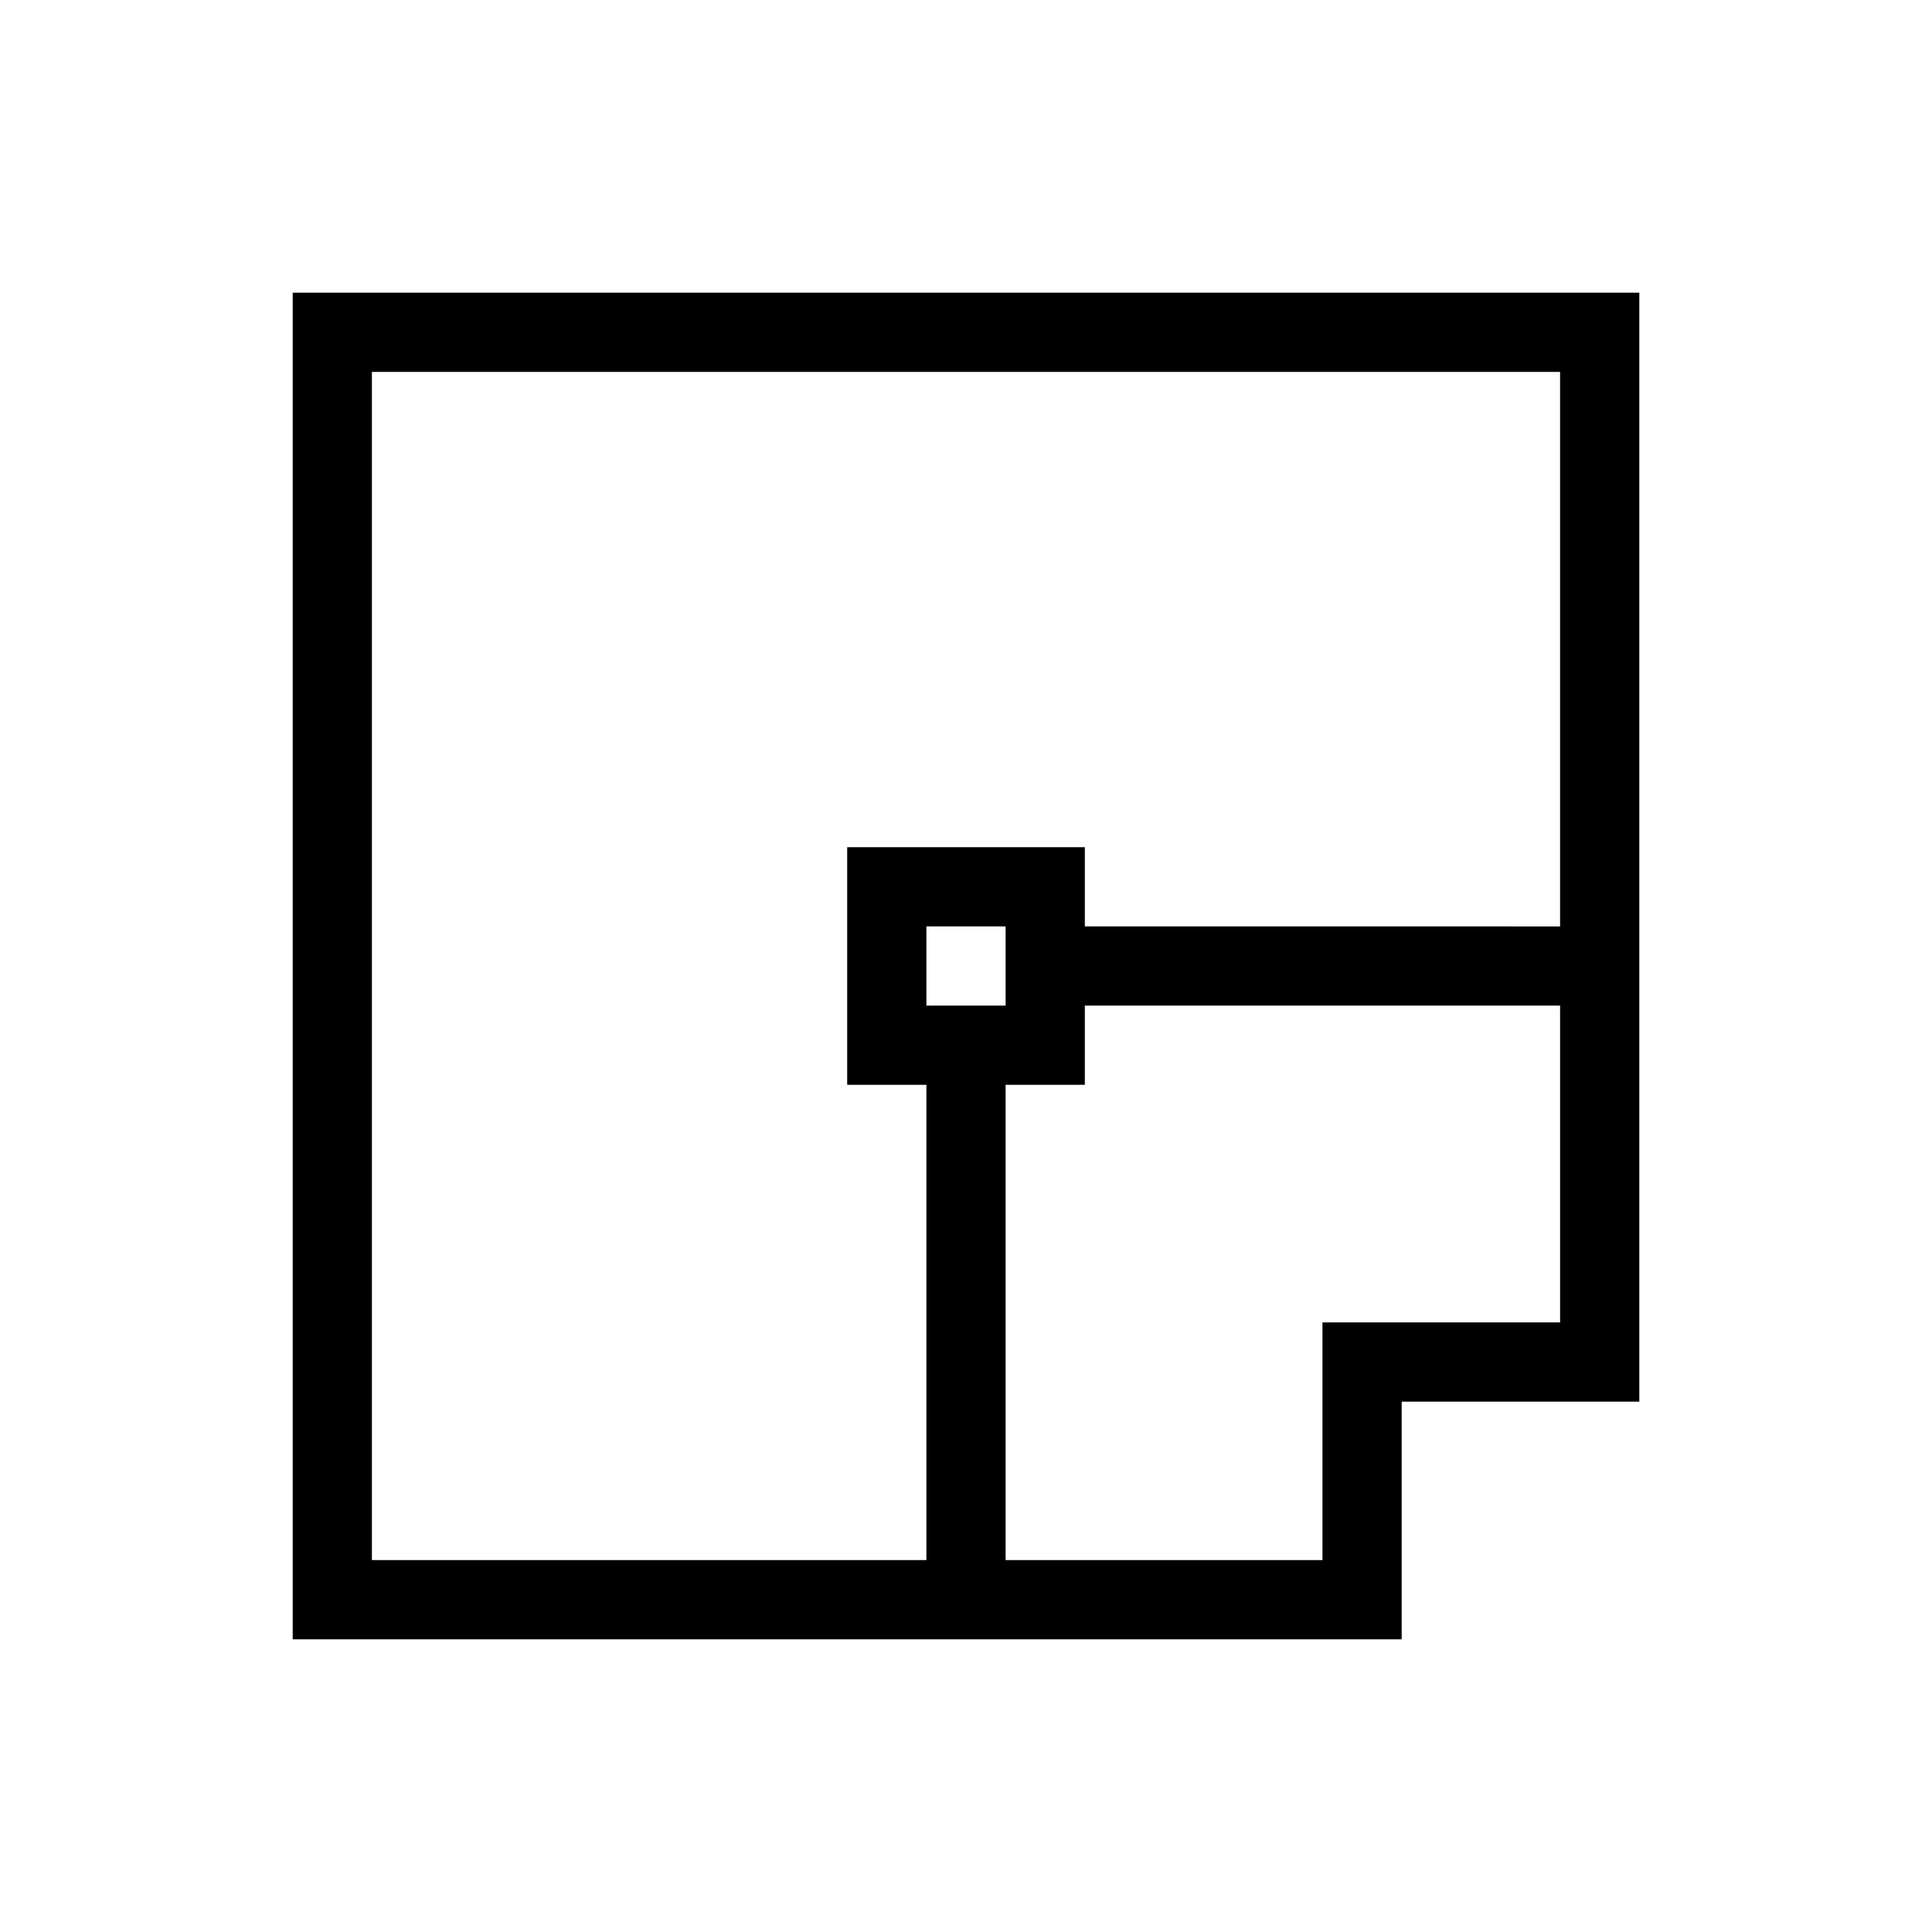 <?xml version="1.0" encoding="UTF-8"?>
<!-- Uploaded to: ICON Repo, www.svgrepo.com, Generator: ICON Repo Mixer Tools -->
<svg fill="#000000" width="800px" height="800px" version="1.1" viewBox="144 144 512 512" xmlns="http://www.w3.org/2000/svg">
 <path d="m221.57 221.57v356.86h293.89v-62.977h62.977v-293.89zm335.87 272.89h-62.977v62.977h-83.965v-125.95h20.992v-20.992h125.95zm-146.94-83.965h-20.992v-20.992h20.992zm20.992-20.992v-20.992h-62.977v62.977h20.992v125.95h-146.95v-314.88h314.88v146.95z"/>
</svg>